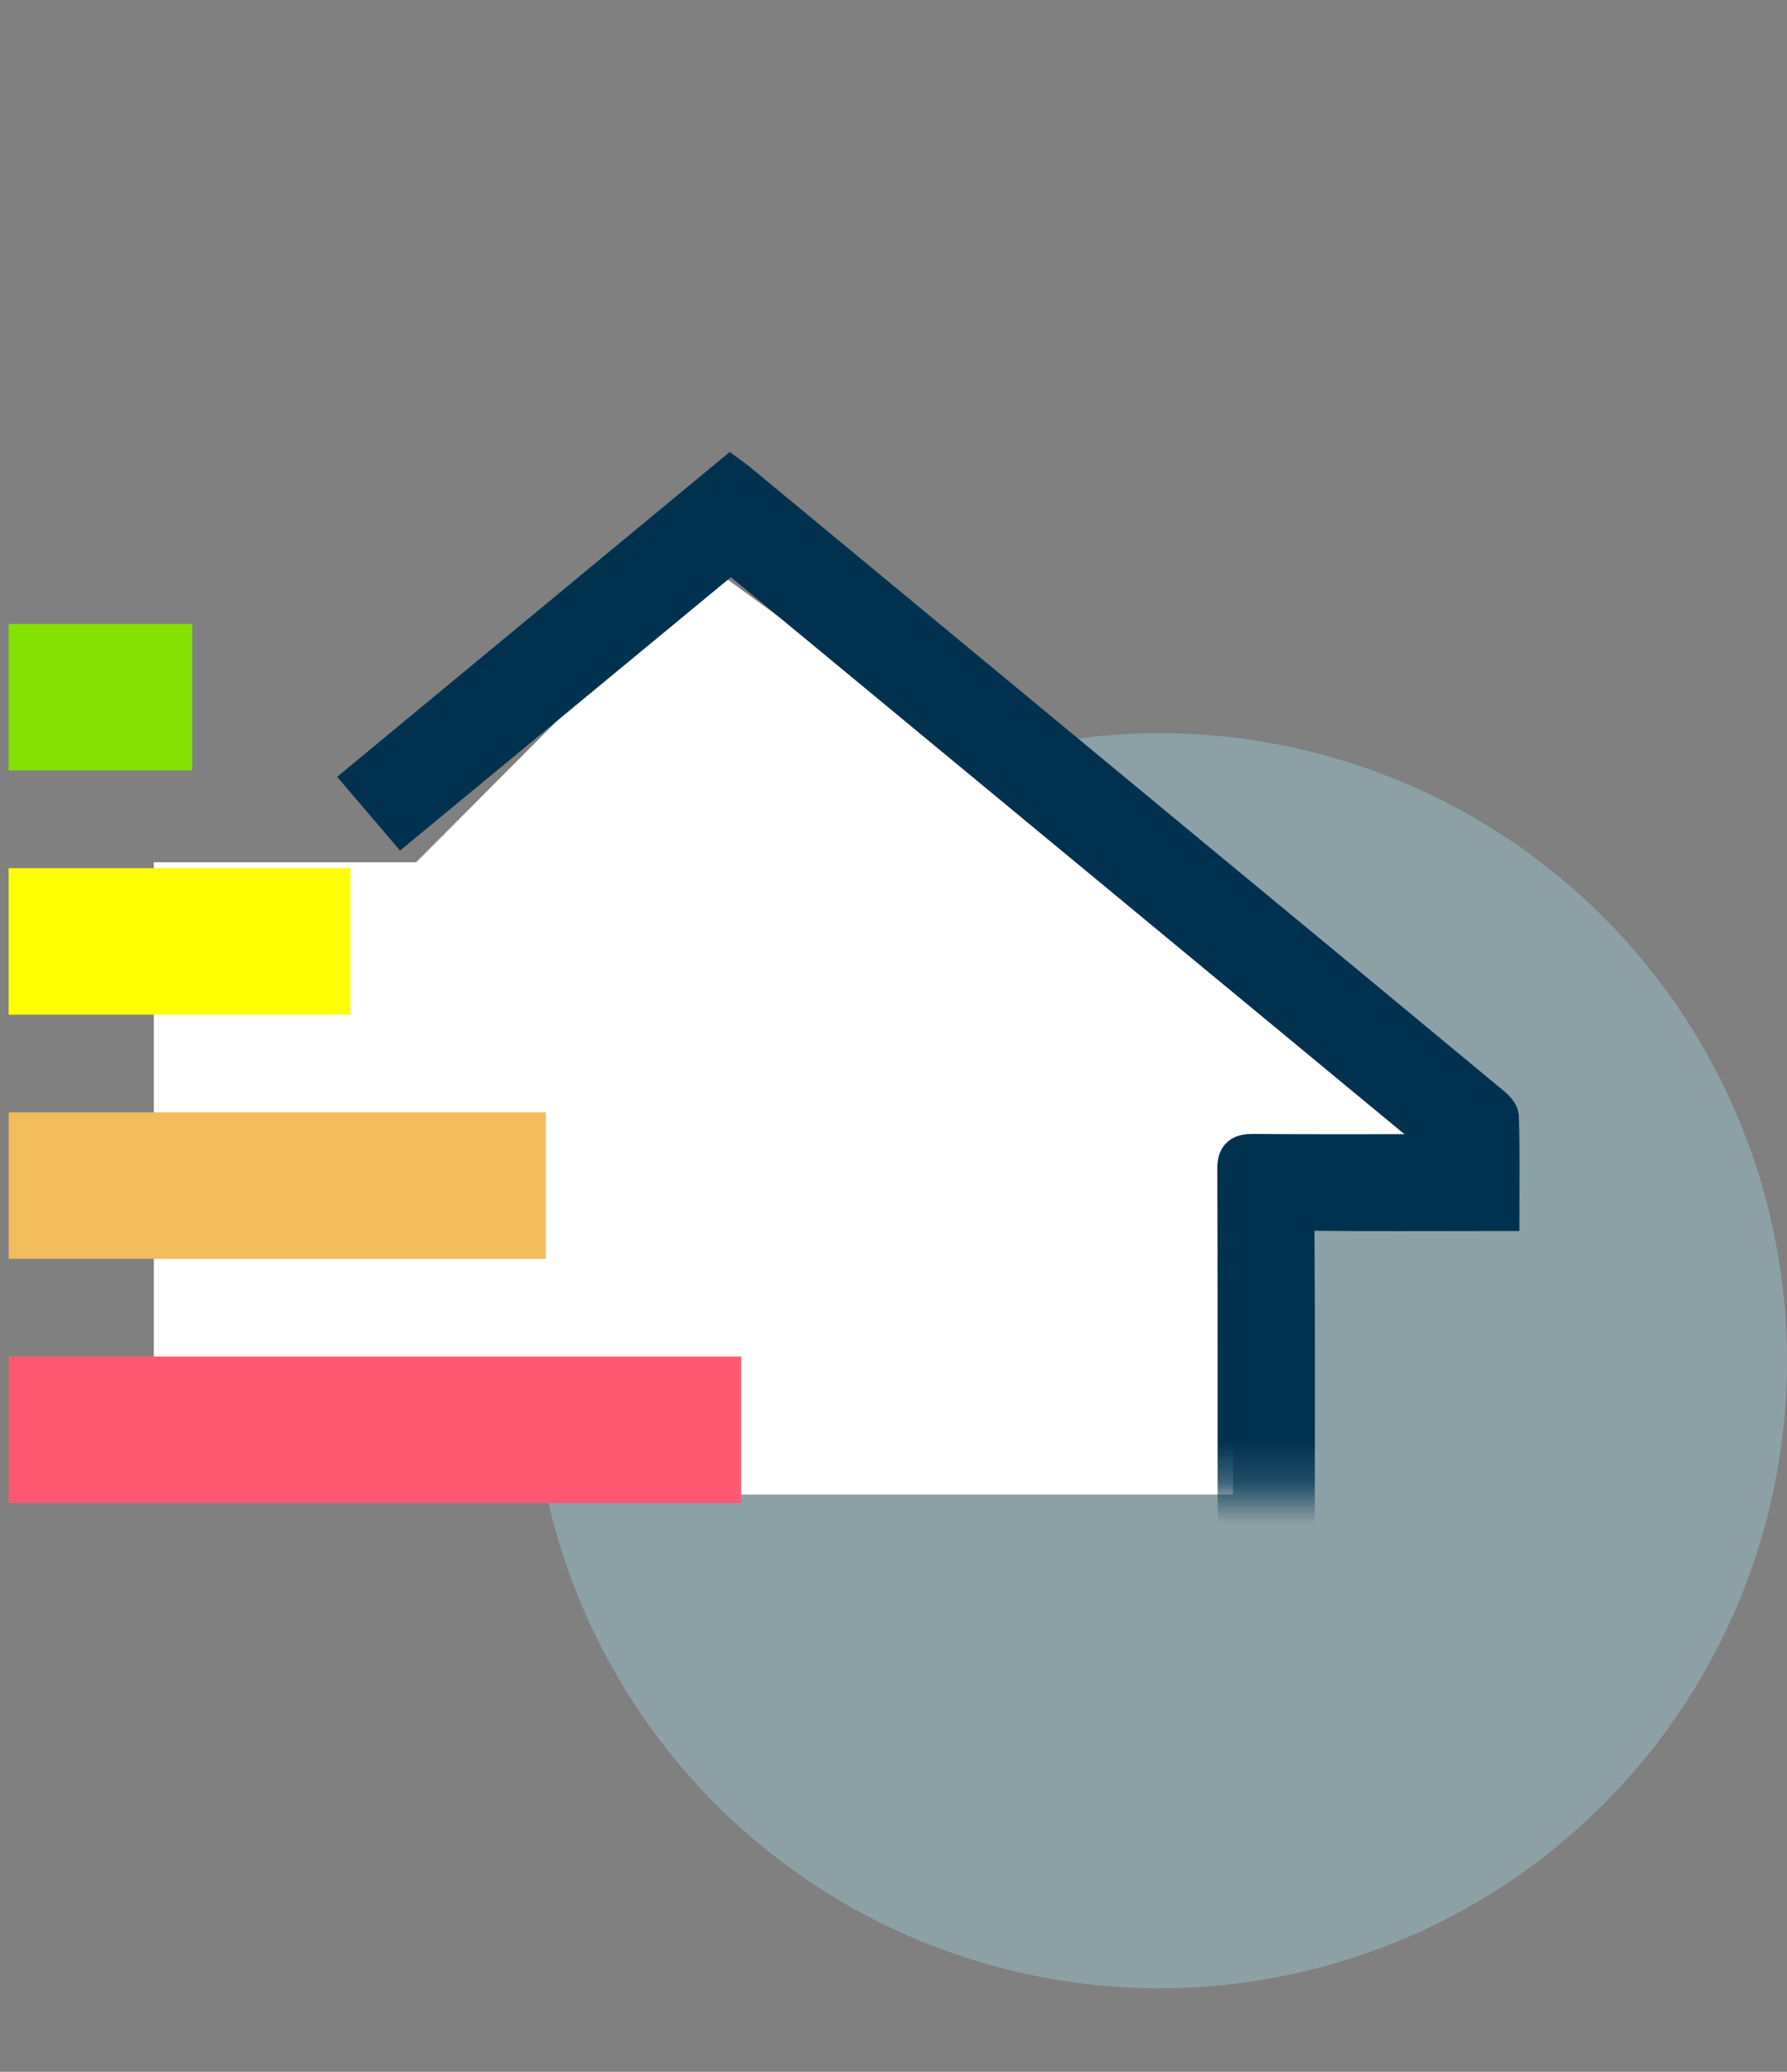 <svg width="44" height="51" viewBox="0 0 44 51" fill="none" xmlns="http://www.w3.org/2000/svg">
<rect x="0" y="0" width="44" height="51" fill="#808080" stroke="none"/>
<g clip-path="url(#clip0_6003_477)">
<g clip-path="url(#clip1_6003_477)">
<path opacity="0.3" d="M28.552 18.049C31.607 18.049 34.594 18.955 37.134 20.652C39.674 22.35 41.654 24.762 42.824 27.585C43.993 30.408 44.299 33.514 43.703 36.511C43.107 39.507 41.635 42.26 39.475 44.42C37.315 46.581 34.562 48.052 31.565 48.648C28.569 49.244 25.463 48.938 22.64 47.769C19.817 46.6 17.404 44.62 15.707 42.079C14.009 39.539 13.104 36.552 13.104 33.497C13.104 29.4 14.731 25.471 17.628 22.573C20.525 19.676 24.454 18.049 28.552 18.049Z" fill="#A8ECFF"/>
<path d="M10.247 21.225L17.491 13.959L35.655 27.151V28.322H30.36V36.79H3.788V21.225H10.247Z" fill="white"/>
<mask id="mask0_6003_477" style="mask-type:luminance" maskUnits="userSpaceOnUse" x="6" y="9" width="35" height="28">
<path d="M40.937 9.75H6.999V36.75H40.937V9.75Z" fill="white"/>
</mask>
<g mask="url(#mask0_6003_477)">
<path d="M30.503 37.585H31.874V37.173C31.874 34.855 31.882 32.536 31.865 30.218C31.865 29.866 31.972 29.791 32.307 29.795C33.707 29.813 35.1 29.803 36.497 29.803H36.911C36.911 29.015 36.924 28.257 36.898 27.503C36.898 27.384 36.727 27.255 36.611 27.159C34.108 25.083 31.603 23.01 29.096 20.94L18.132 11.869C18.098 11.841 18.061 11.815 17.986 11.76L9.011 19.184L9.911 20.239L17.979 13.574C18.079 13.648 18.171 13.709 18.255 13.774C23.927 18.464 29.601 23.155 35.275 27.845C35.456 27.994 35.582 28.139 35.459 28.419H35.073C33.665 28.419 32.257 28.425 30.849 28.414C30.578 28.414 30.472 28.471 30.473 28.763C30.483 31.597 30.479 34.431 30.48 37.263C30.48 37.363 30.494 37.463 30.503 37.578" fill="#003250"/>
<path d="M30.503 37.585H31.874V37.173C31.874 34.855 31.882 32.536 31.865 30.218C31.865 29.866 31.972 29.791 32.307 29.795C33.707 29.813 35.1 29.803 36.497 29.803H36.911C36.911 29.015 36.924 28.257 36.898 27.503C36.898 27.384 36.727 27.255 36.611 27.159C34.108 25.083 31.603 23.01 29.096 20.94L18.132 11.869C18.098 11.841 18.061 11.815 17.986 11.76L9.011 19.184L9.911 20.239L17.979 13.574C18.079 13.648 18.171 13.709 18.255 13.774C23.927 18.464 29.601 23.155 35.275 27.845C35.456 27.994 35.582 28.139 35.459 28.419H35.073C33.665 28.419 32.257 28.425 30.849 28.414C30.578 28.414 30.472 28.471 30.473 28.763C30.483 31.597 30.479 34.431 30.48 37.263C30.48 37.363 30.494 37.463 30.503 37.578" stroke="#003250"/>
</g>
<path d="M4.734 18.966V15.359H0.213V18.966H4.734Z" fill="#83E000"/>
<path d="M8.629 24.978V21.371H0.213V24.978H8.629Z" fill="#FEFE00"/>
<path d="M13.44 30.988V27.381H0.214V30.988H13.44Z" fill="#F2BB5B"/>
<path d="M18.248 37V33.393H0.214V37H18.248Z" fill="#FF5971"/>
</g>
</g>
<defs>
<clipPath id="clip0_6003_477">
<rect width="44" height="44" fill="white" transform="translate(0 6.75)"/>
</clipPath>
<clipPath id="clip1_6003_477">
<rect width="44" height="44" fill="white" transform="translate(0 6.75)"/>
</clipPath>
</defs>
</svg>
